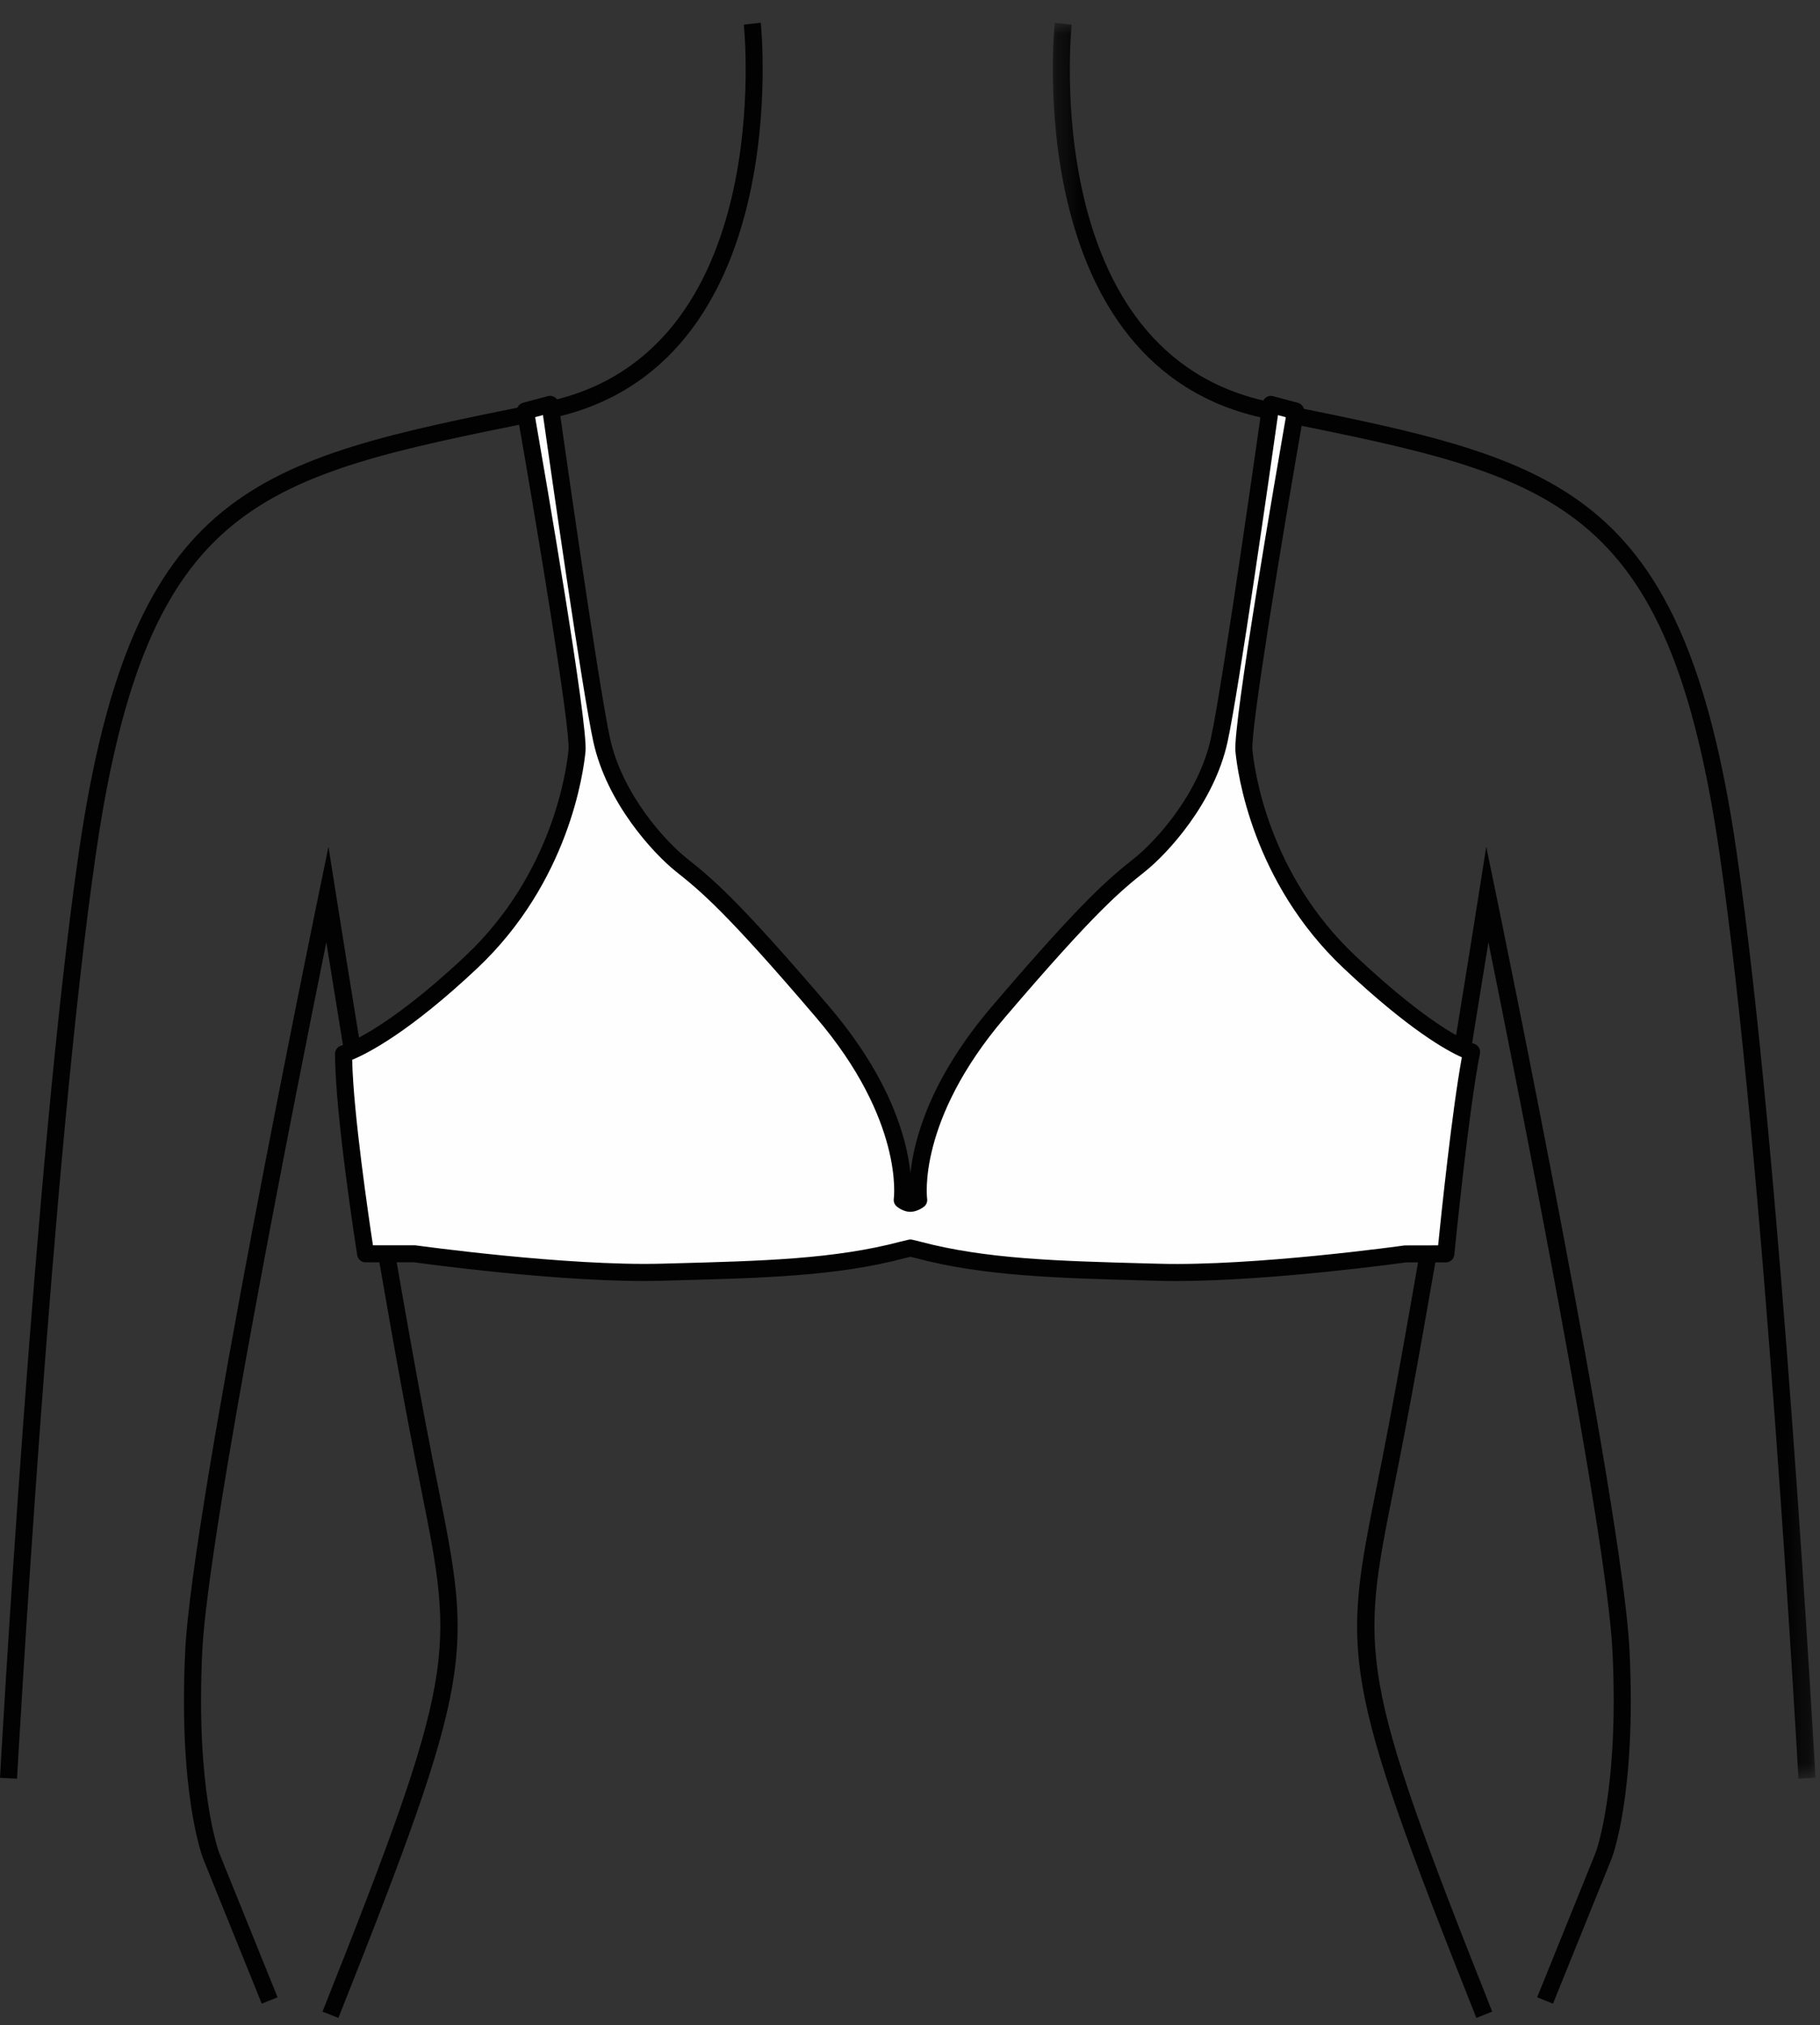 <svg width="80" height="89" viewBox="0 0 80 89" fill="none" xmlns="http://www.w3.org/2000/svg">
  <rect x="0" y="0" width="80" height="89" fill="#333333" stroke="none"/>
  <path fill-rule="evenodd" clip-rule="evenodd" d="M14.874 88.681L14.177 88.404C20.119 73.464 19.966 72.703 18.509 65.426L18.275 64.249C16.963 57.611 15.09 46.073 14.344 41.409C13.049 47.8 9.142 67.407 8.891 72.564C8.594 78.643 9.62 81.389 9.63 81.415L12.201 87.774L11.506 88.055L8.933 81.692C8.886 81.572 7.835 78.792 8.142 72.527C8.445 66.313 13.795 40.335 14.022 39.232L14.439 37.211L14.76 39.249C14.786 39.413 17.35 55.699 19.01 64.105L19.245 65.279C20.741 72.754 20.898 73.535 14.874 88.681Z" fill="#020203"/>
  <path fill-rule="evenodd" clip-rule="evenodd" d="M64.895 88.681C58.871 73.535 59.028 72.754 60.524 65.279L60.759 64.105C62.418 55.699 64.983 39.413 65.009 39.249L65.33 37.211L65.747 39.232C65.974 40.335 71.324 66.313 71.627 72.527C71.934 78.792 70.883 81.572 70.838 81.687L68.263 88.055L67.568 87.774L70.141 81.41C70.149 81.389 71.175 78.643 70.878 72.564C70.626 67.407 66.72 47.798 65.425 41.409C64.679 46.072 62.805 57.61 61.494 64.249L61.26 65.426C59.803 72.703 59.65 73.464 65.592 88.404L64.895 88.681Z" fill="#020203"/>
  <mask id="mask0" mask-type="alpha" maskUnits="userSpaceOnUse" x="46" y="1" width="34" height="78">
  <path fill-rule="evenodd" clip-rule="evenodd" d="M46.277 1H79.802V78.169H46.277V1Z" fill="white"/>
  </mask>
  <g mask="url(#mask0)">
  <path fill-rule="evenodd" clip-rule="evenodd" d="M79.053 78.169C79.038 77.897 77.528 50.793 75.577 37.457C73.312 21.964 68.324 20.956 56.272 18.522L55.69 18.403C44.801 16.201 46.345 1.151 46.362 1L47.107 1.082C47.091 1.228 45.622 15.602 55.839 17.669L56.421 17.786C68.476 20.222 73.978 21.333 76.32 37.348C78.275 50.718 79.787 77.856 79.802 78.128L79.053 78.169Z" fill="#020203"/>
  </g>
  <path fill-rule="evenodd" clip-rule="evenodd" d="M0.749 78.169L0 78.128C0.015 77.856 1.526 50.718 3.481 37.348C5.824 21.333 11.326 20.222 23.381 17.786L23.963 17.669C34.18 15.602 32.711 1.228 32.695 1.082L33.44 1C33.457 1.151 35.001 16.201 24.112 18.403L23.53 18.522C11.478 20.956 6.49 21.964 4.224 37.457C2.273 50.793 0.764 77.897 0.749 78.169Z" fill="#020203"/>
  <path fill-rule="evenodd" clip-rule="evenodd" d="M41.524 52.339C41.381 52.339 41.245 52.257 41.182 52.118C41.097 51.93 41.181 51.708 41.369 51.622C41.557 51.535 41.793 51.613 41.878 51.804C41.964 51.992 41.893 52.208 41.705 52.294L41.679 52.306C41.628 52.328 41.576 52.339 41.524 52.339Z" fill="#9F9F9C"/>
  <path fill-rule="evenodd" clip-rule="evenodd" d="M40.361 54.931C43.413 55.739 46.66 55.797 50.941 55.913C55.224 56.028 61.8 55.103 61.8 55.103H63.556C63.556 55.103 64.177 48.779 64.688 46.227C64.688 46.227 63.066 45.806 59.327 42.283C55.587 38.761 54.803 34.258 54.681 32.986C54.562 31.716 56.952 18.062 56.952 18.062L55.865 17.773C55.865 17.773 54.139 30.041 53.596 32.525C53.053 35.008 51.184 37.145 50.097 38.011C49.011 38.877 47.925 39.742 43.885 44.478C39.843 49.214 40.386 52.736 40.386 52.736C40.386 52.736 40.202 52.886 40.016 52.882C39.83 52.877 39.661 52.733 39.661 52.733C39.661 52.733 40.205 49.211 36.163 44.475C32.121 39.74 31.037 38.874 29.951 38.008C28.864 37.142 26.994 35.005 26.451 32.523C25.909 30.04 24.183 17.77 24.183 17.77L23.096 18.059C23.096 18.059 25.486 31.713 25.366 32.984C25.245 34.255 24.462 38.758 20.721 42.282C16.982 45.803 15.105 46.312 15.105 46.312C15.105 48.949 16.075 55.102 16.075 55.102H18.248C18.248 55.102 24.823 56.026 29.105 55.91C33.389 55.794 36.635 55.736 39.687 54.928L40.023 54.847L40.361 54.931Z" fill="#FEFEFE"/>
  <path fill-rule="evenodd" clip-rule="evenodd" d="M40.02 54.472C40.05 54.472 40.08 54.476 40.109 54.483L40.448 54.566C40.45 54.567 40.452 54.567 40.454 54.568C43.348 55.333 46.489 55.417 50.465 55.525L50.949 55.537C55.146 55.652 61.679 54.741 61.744 54.732L63.214 54.729C63.345 53.432 63.825 48.818 64.257 46.464C63.596 46.173 61.934 45.257 59.066 42.556C55.038 38.762 54.393 33.948 54.305 33.021C54.19 31.811 56.098 20.759 56.52 18.336L56.174 18.243C55.862 20.45 54.448 30.367 53.958 32.604C53.373 35.288 51.328 37.506 50.328 38.303C49.274 39.144 48.184 40.013 44.166 44.721C40.304 49.246 40.748 52.646 40.753 52.68C40.772 52.811 40.722 52.943 40.62 53.026C40.571 53.066 40.31 53.256 40.002 53.256C39.699 53.248 39.459 53.056 39.415 53.018C39.316 52.934 39.269 52.805 39.288 52.677C39.292 52.643 39.737 49.243 35.875 44.718C31.857 40.011 30.768 39.142 29.714 38.302C28.714 37.503 26.668 35.285 26.082 32.602C25.592 30.365 24.179 20.447 23.867 18.241L23.522 18.333C23.944 20.756 25.851 31.808 25.737 33.019C25.648 33.946 25.004 38.759 20.976 42.554C17.978 45.376 16.144 46.302 15.48 46.574C15.53 48.909 16.204 53.485 16.393 54.726H18.245C18.363 54.739 24.895 55.648 29.092 55.534L29.551 55.522C33.539 55.416 36.687 55.332 39.587 54.565L39.933 54.482C39.962 54.475 39.991 54.472 40.02 54.472ZM51.697 56.297C51.434 56.297 51.178 56.294 50.929 56.287L50.445 56.275C46.421 56.166 43.243 56.08 40.266 55.293L40.019 55.233L39.77 55.292C36.795 56.08 33.607 56.164 29.571 56.271L29.112 56.284C24.854 56.406 18.259 55.482 18.193 55.472L16.071 55.476C15.887 55.476 15.729 55.341 15.701 55.159C15.661 54.907 14.727 48.947 14.727 46.312C14.727 46.143 14.84 45.994 15.004 45.95C15.02 45.946 16.867 45.393 20.461 42.007C24.294 38.398 24.906 33.827 24.99 32.949C25.075 32.053 23.681 23.592 22.724 18.123C22.69 17.932 22.809 17.746 22.997 17.697L24.082 17.408C24.187 17.379 24.297 17.398 24.386 17.457C24.476 17.517 24.536 17.612 24.551 17.718C24.568 17.84 26.281 30.001 26.814 32.442C27.356 34.919 29.253 36.974 30.181 37.715C31.263 38.577 32.38 39.469 36.445 44.232C39.17 47.425 39.867 50.083 40.02 51.554C40.175 50.082 40.872 47.425 43.596 44.235C47.661 39.472 48.779 38.579 49.86 37.717C50.788 36.977 52.685 34.923 53.226 32.444C53.76 30.003 55.474 17.843 55.491 17.72C55.506 17.615 55.566 17.52 55.655 17.46C55.745 17.401 55.854 17.382 55.959 17.41L57.045 17.7C57.232 17.749 57.351 17.935 57.317 18.126C56.36 23.595 54.967 32.056 55.052 32.951C55.135 33.829 55.748 38.401 59.58 42.009C63.161 45.382 64.766 45.861 64.782 45.865C64.971 45.918 65.09 46.109 65.052 46.3C64.551 48.804 63.933 55.076 63.926 55.139C63.908 55.331 63.746 55.478 63.553 55.478H61.796C61.783 55.483 55.94 56.297 51.697 56.297Z" fill="#020203"/>
  </svg>

